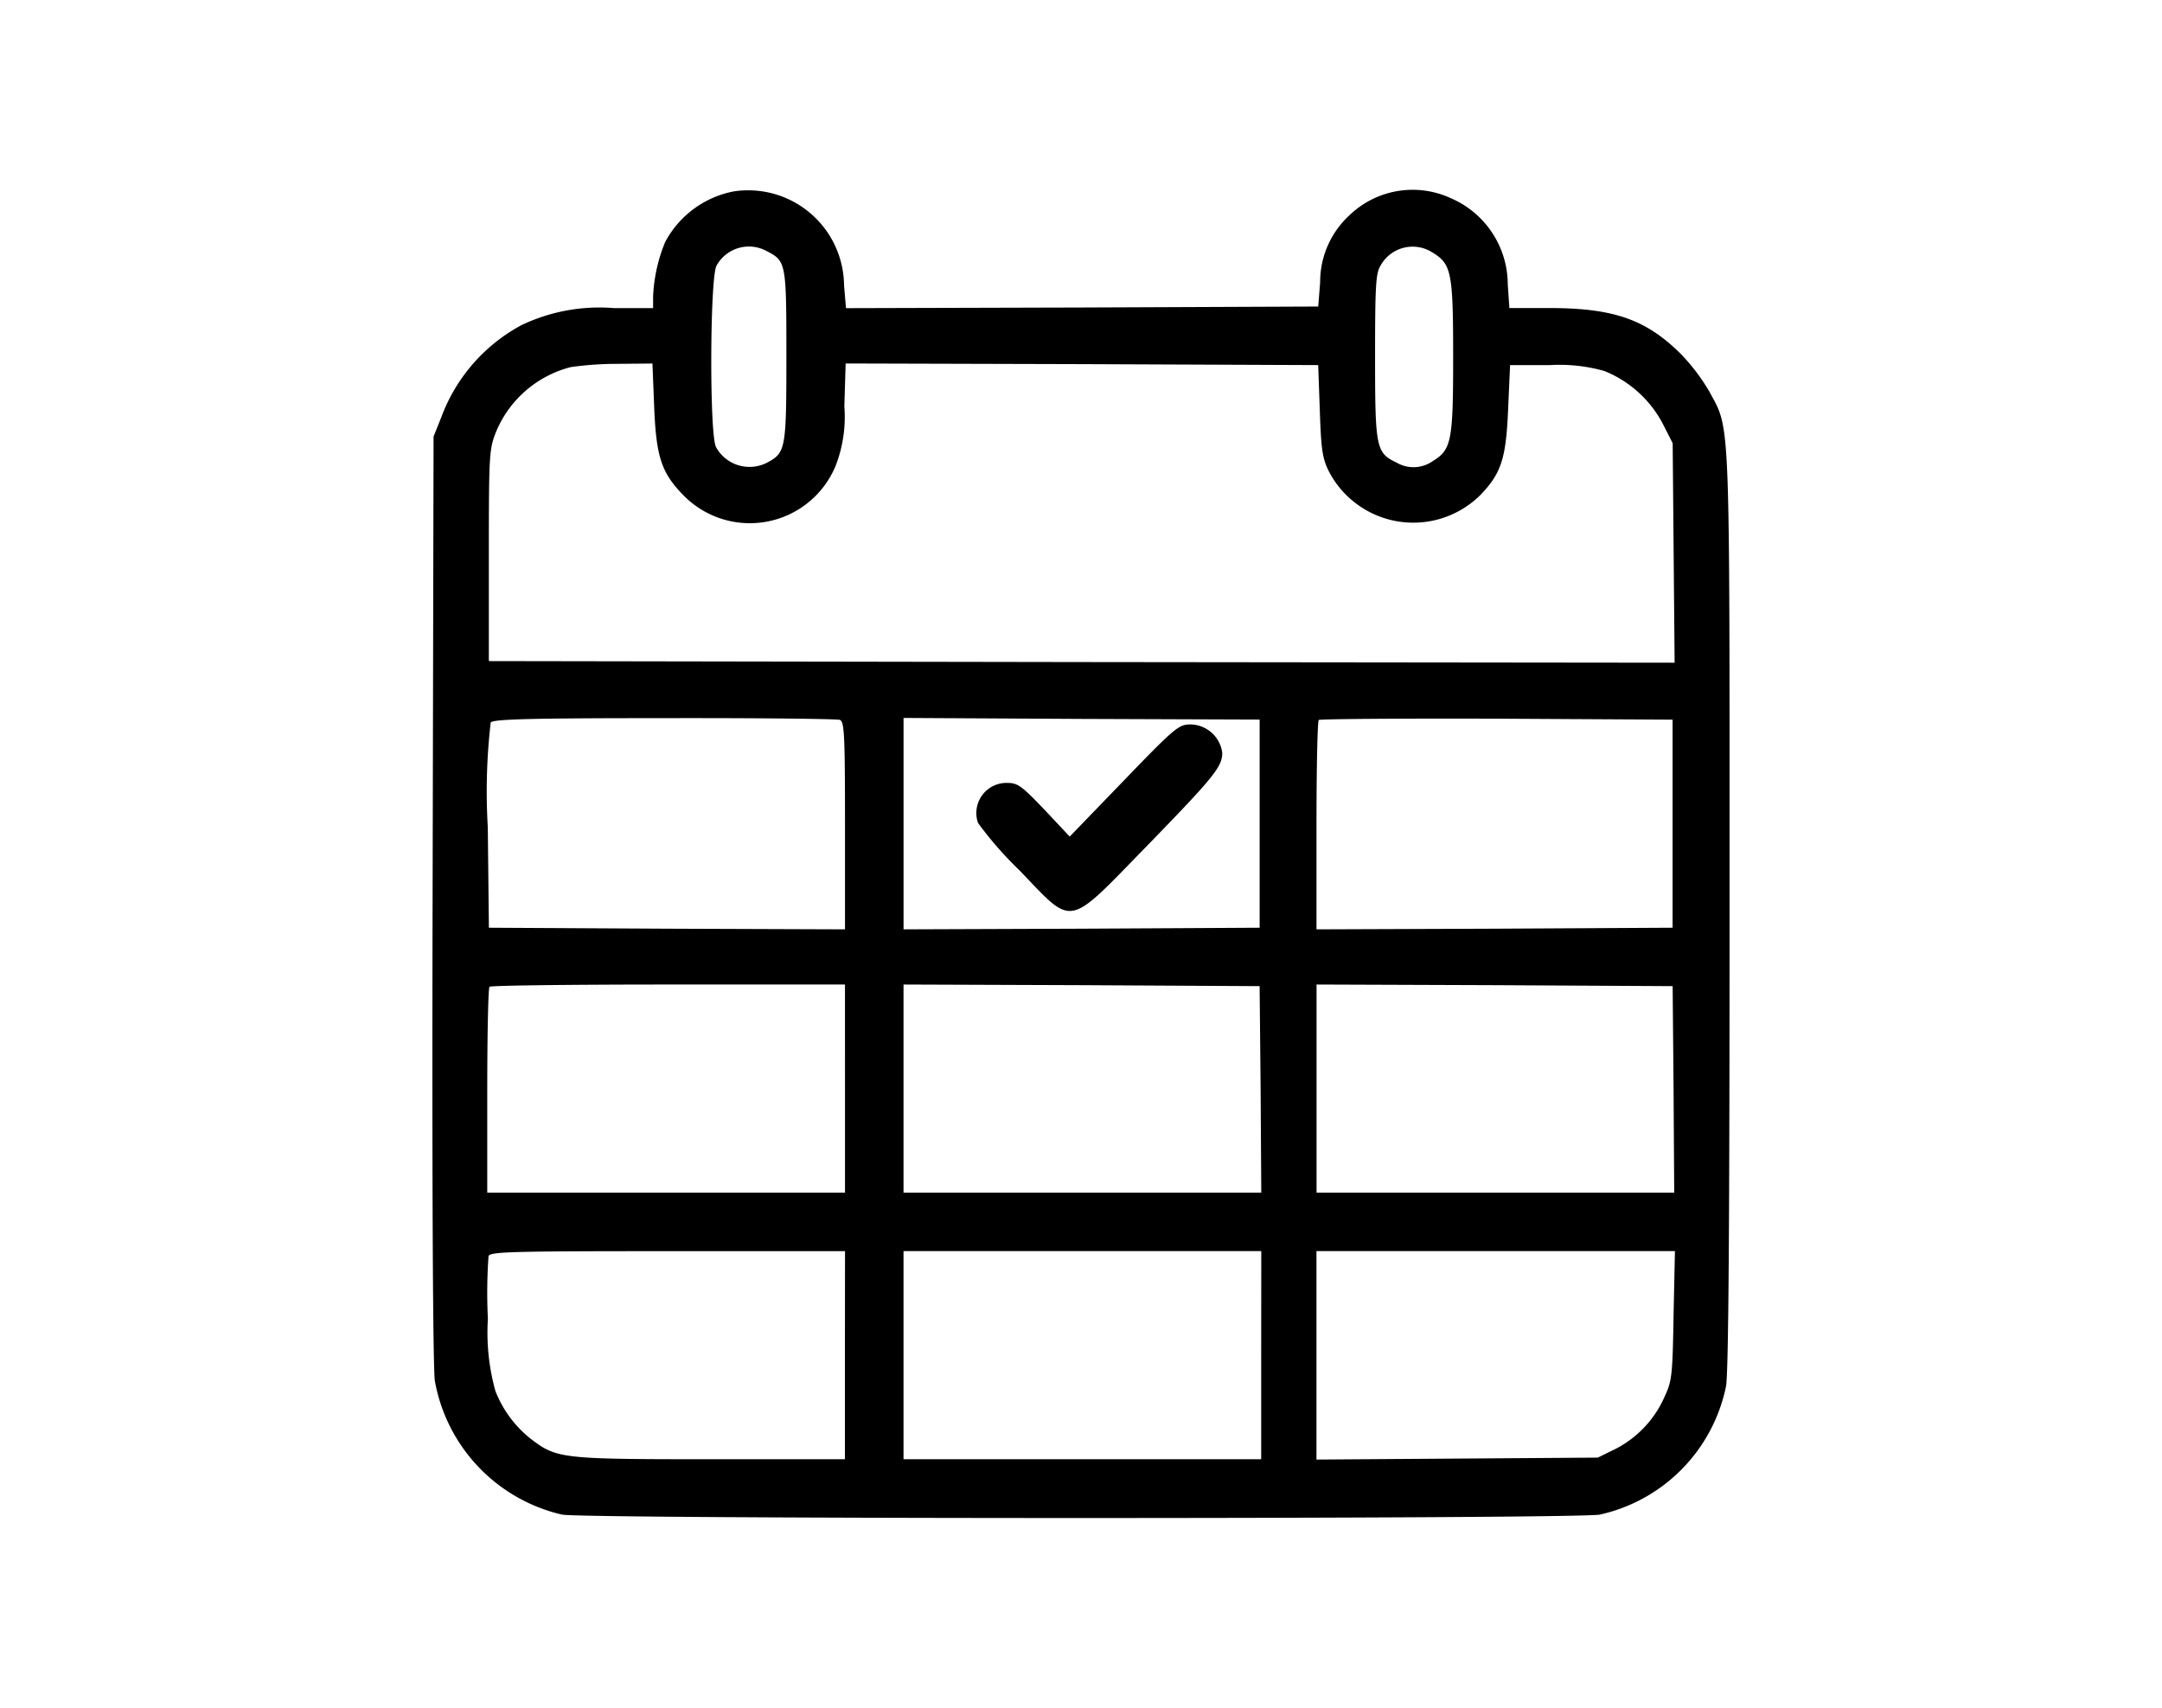 <svg xmlns="http://www.w3.org/2000/svg" xmlns:xlink="http://www.w3.org/1999/xlink" width="100" height="79" viewBox="0 0 100 79">
  <defs>
    <clipPath id="clip-centro">
      <rect width="100" height="79"/>
    </clipPath>
  </defs>
  <g id="centro" clip-path="url(#clip-centro)">
    <g id="prenota-postazione-booq-palermo-removebg-preview" transform="translate(-23.138 479.15)">
      <path id="Tracciato_33" data-name="Tracciato 33" d="M57.092-470.3a4.565,4.565,0,0,0-3.189,2.347,7.409,7.409,0,0,0-.557,2.527v.527H51.541a8.365,8.365,0,0,0-4.272.782,7.972,7.972,0,0,0-3.716,4.257l-.361.9-.045,21.36c-.03,13.523.015,21.706.105,22.323a7.751,7.751,0,0,0,5.882,6.182c1.1.211,46.9.211,48,0a7.654,7.654,0,0,0,5.837-5.927c.12-.617.165-7.672.165-22.037,0-23.3.045-22.143-.933-23.978a9.214,9.214,0,0,0-1.324-1.745c-1.61-1.594-3.1-2.121-6.107-2.121h-1.82l-.075-1.1a4.353,4.353,0,0,0-2.647-3.986,4.215,4.215,0,0,0-4.693.812A4.184,4.184,0,0,0,84.2-466.1l-.09,1.128-10.921.045-10.921.03-.09-1.053A4.437,4.437,0,0,0,57.092-470.3Zm1.519,2.768c.888.466.9.527.9,4.859s-.03,4.468-.918,4.934a1.768,1.768,0,0,1-2.332-.722c-.316-.542-.286-7.807.015-8.394A1.709,1.709,0,0,1,58.611-467.53Zm30.807.075c.857.527.933.933.933,4.814s-.075,4.287-.933,4.814a1.552,1.552,0,0,1-1.685.075c-.948-.451-.993-.677-.993-4.889,0-3.219.03-3.851.241-4.2A1.694,1.694,0,0,1,89.418-467.455ZM53.392-460.43c.09,2.407.331,3.144,1.369,4.2a4.294,4.294,0,0,0,7.025-1.369,6.235,6.235,0,0,0,.406-2.753l.06-1.986,10.936.03,10.921.045.075,2.106c.06,1.805.12,2.211.421,2.813a4.4,4.4,0,0,0,6.995,1.1c.978-1.008,1.2-1.7,1.294-3.986l.09-2.031h1.805a7.631,7.631,0,0,1,2.557.271,5.282,5.282,0,0,1,2.708,2.452l.451.887.045,5.084.045,5.069-27.423-.03-27.423-.045v-4.889c0-4.738.015-4.919.346-5.746a5.115,5.115,0,0,1,3.445-2.963,15.384,15.384,0,0,1,2.166-.15l1.61-.015Zm8.589,14.576c.211.075.241.647.241,4.889v4.8l-8.228-.03-8.243-.045L45.7-440.89a27.769,27.769,0,0,1,.135-4.844c.12-.15,1.73-.2,8.033-.2C58.205-445.944,61.845-445.9,61.981-445.854Zm19.42,4.8v4.814l-8.228.045-8.243.03v-9.778l8.243.045,8.228.03Zm19.1,0v4.814l-8.228.045-8.243.03v-4.784c0-2.632.045-4.844.105-4.9.06-.045,3.761-.075,8.228-.06l8.138.045ZM62.222-428.8v4.814H45.675v-4.708c0-2.6.045-4.768.105-4.814.045-.06,3.776-.105,8.273-.105h8.168Zm19.224.03.03,4.784H64.929v-9.627l8.243.03,8.228.045Zm19.1,0,.03,4.784H84.033v-9.627l8.243.03,8.228.045Zm-38.328,12.3v4.814H56.009c-6.874,0-7.115-.03-8.288-.918a5.247,5.247,0,0,1-1.67-2.241,10.1,10.1,0,0,1-.346-3.339,23.68,23.68,0,0,1,.03-2.9c.075-.2,1.1-.226,8.288-.226h8.2Zm19.254,0v4.814H64.929v-9.627H81.476Zm19.074-1.85c-.045,2.723-.075,3.039-.391,3.716a4.947,4.947,0,0,1-2.256,2.452l-.857.421-6.5.045-6.513.045v-9.642H100.61Z" transform="translate(0)"/>
      <path id="Tracciato_34" data-name="Tracciato 34" d="M217.182-303.413l-2.512,2.6-1.173-1.249c-1.053-1.1-1.233-1.233-1.715-1.233a1.394,1.394,0,0,0-1.354,1.85,16.652,16.652,0,0,0,1.925,2.2c2.527,2.632,2.151,2.693,5.882-1.128,3.129-3.219,3.49-3.67,3.49-4.317A1.508,1.508,0,0,0,220.265-306C219.724-306,219.573-305.895,217.182-303.413Z" transform="translate(-142.054 -139.643)"/>
    </g>
  </g>
</svg>
